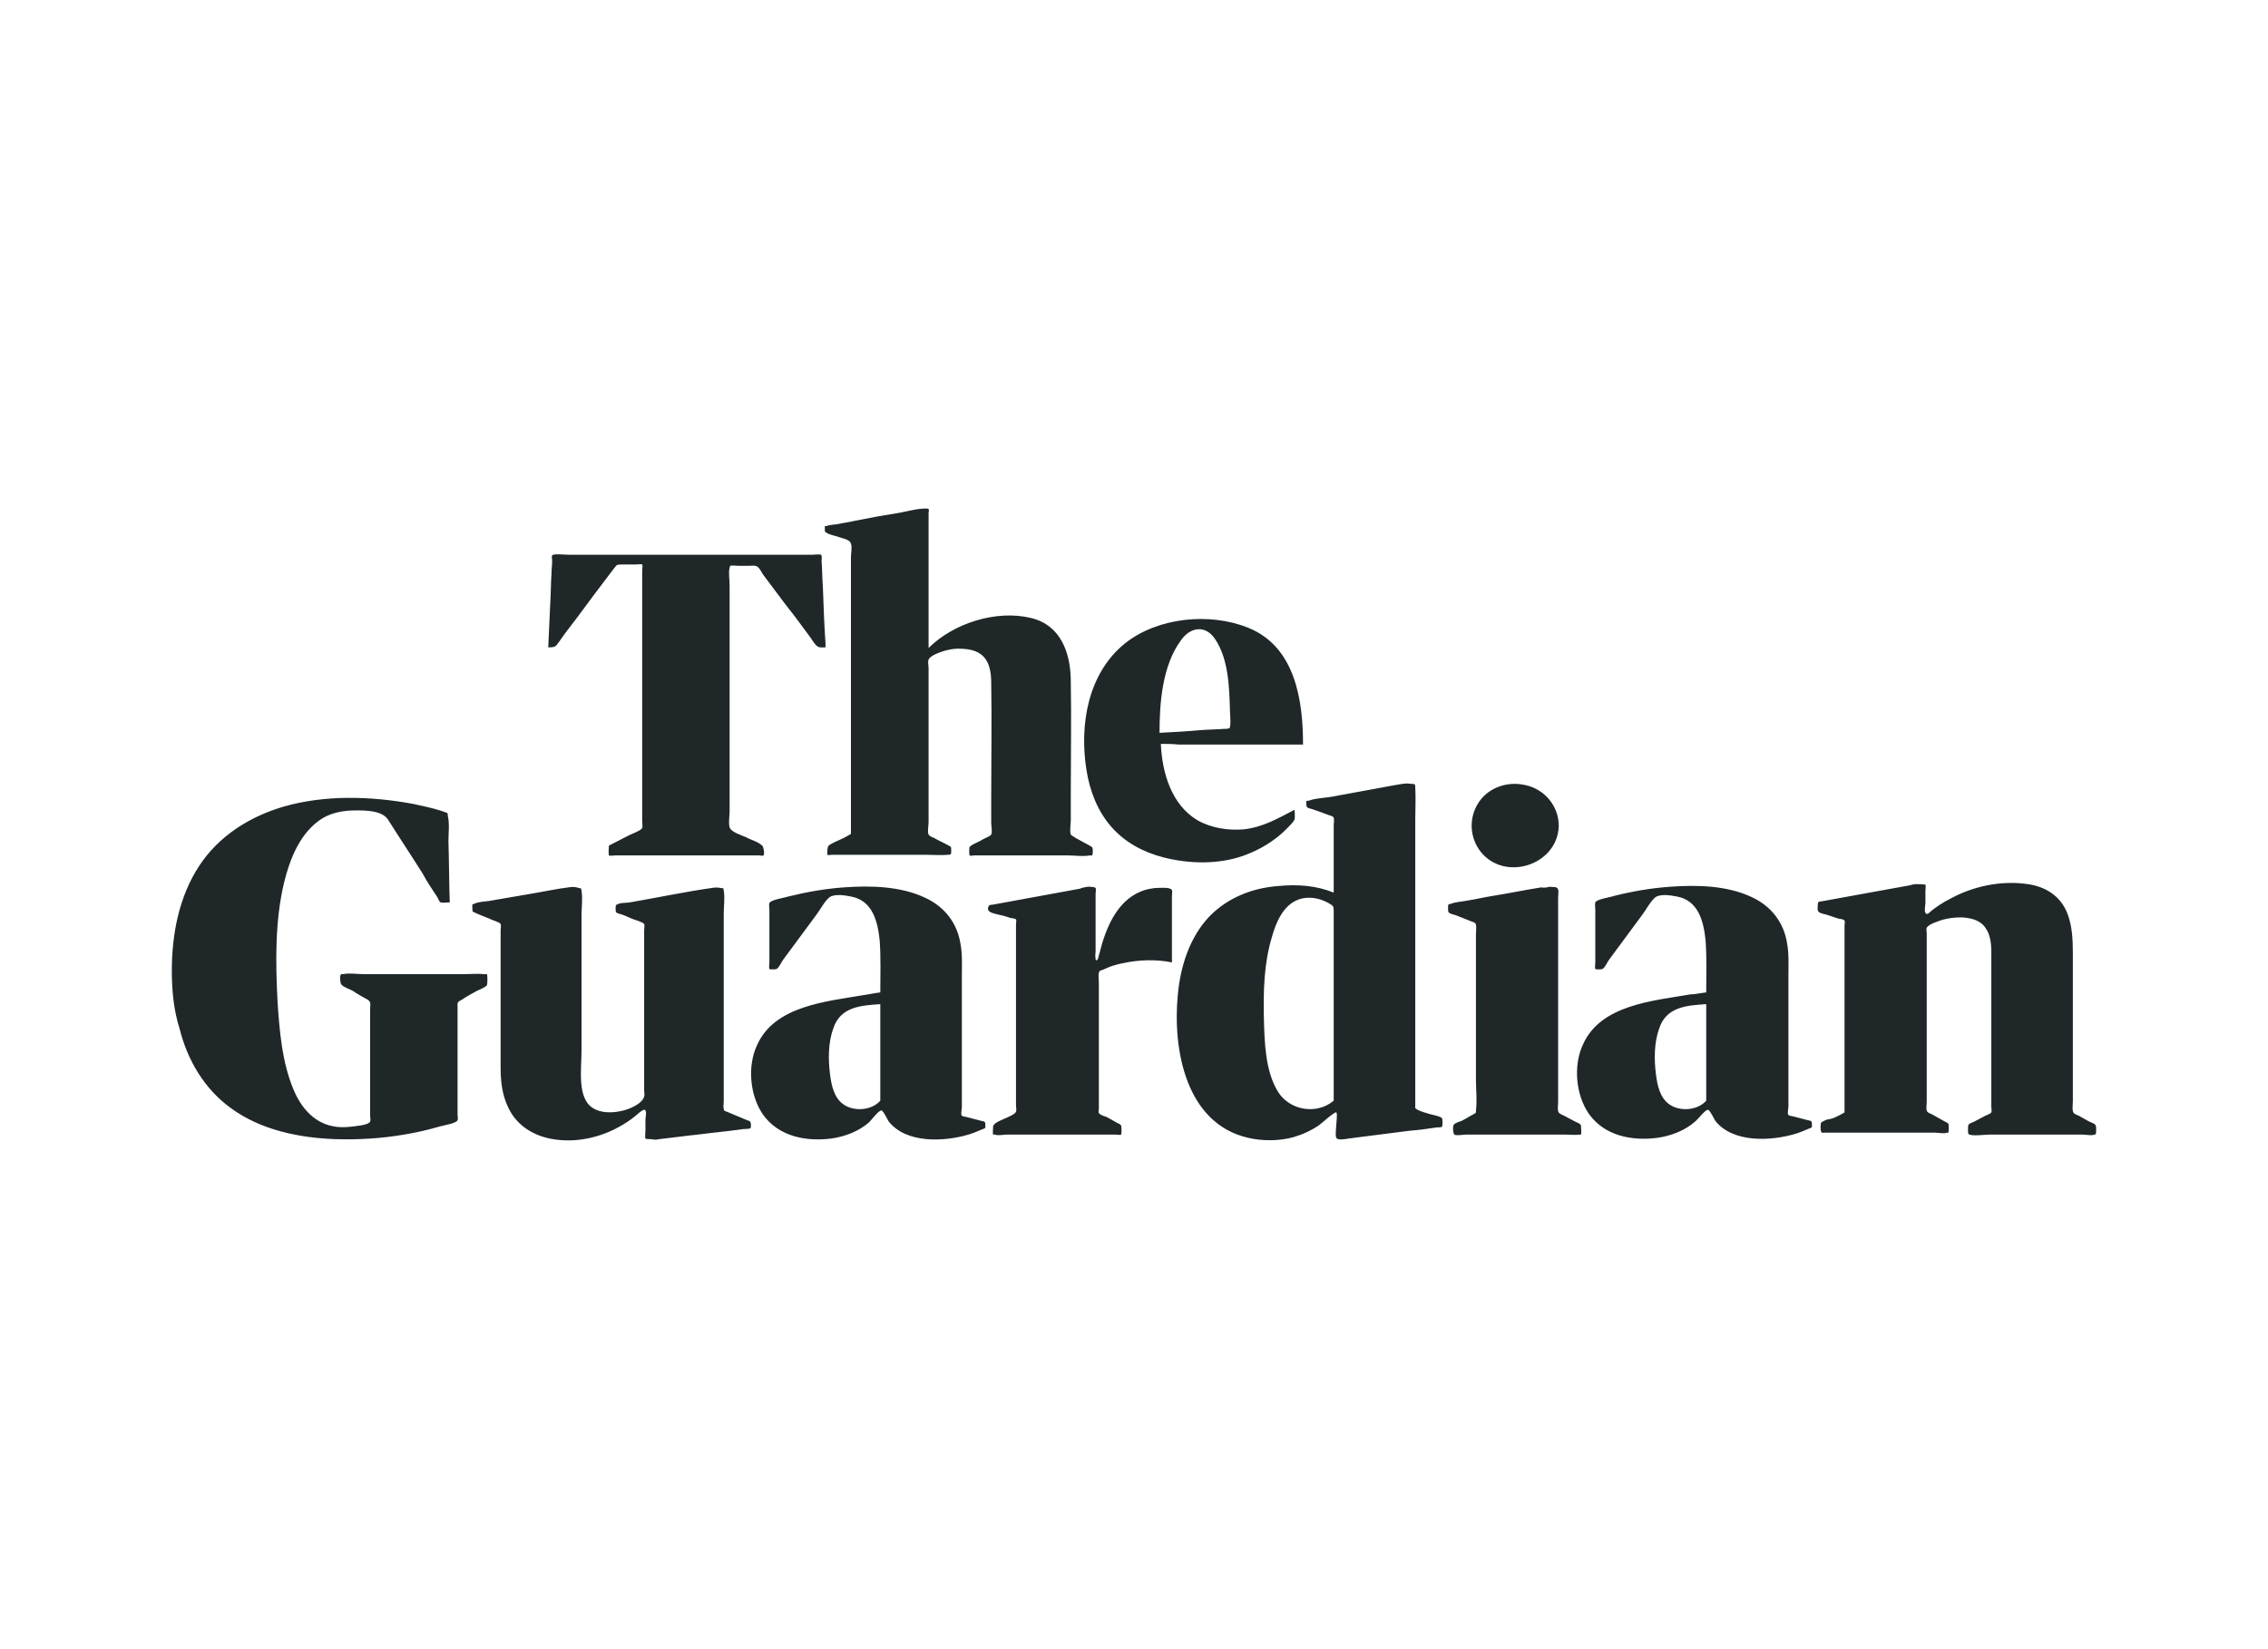 <?xml version="1.0" encoding="UTF-8"?>
<svg width="165px" height="120px" viewBox="0 0 165 120" version="1.1" xmlns="http://www.w3.org/2000/svg" xmlns:xlink="http://www.w3.org/1999/xlink">
    <title>Logo / Guardian</title>
    <g id="Logo-/-Guardian" stroke="none" stroke-width="1" fill="none" fill-rule="evenodd">
        <path d="M44.299,61.532 C44.774,61.295 45.296,61.01 45.771,60.773 C45.96,60.678 46.625,60.441 46.72,60.251 C46.767,60.156 46.72,59.871 46.72,59.729 L46.72,58.59 L46.72,50.474 L46.72,42.548 L46.72,41.504 C46.72,41.456 46.767,41.124 46.72,41.076 C46.672,41.029 46.293,41.076 46.245,41.076 L45.201,41.076 C44.821,41.076 44.869,41.124 44.632,41.409 C43.73,42.595 42.828,43.782 41.926,45.016 C41.499,45.585 41.072,46.107 40.692,46.677 C40.407,47.057 40.407,47.104 39.885,47.104 L40.028,43.972 C40.075,43.212 40.075,42.453 40.123,41.693 C40.123,41.409 40.17,41.124 40.17,40.839 C40.17,40.744 40.123,40.459 40.17,40.412 C40.265,40.27 41.119,40.365 41.357,40.365 L59.107,40.365 C59.202,40.365 59.629,40.317 59.724,40.365 C59.819,40.412 59.772,40.697 59.772,40.839 C59.819,41.456 59.819,42.121 59.867,42.738 C59.914,44.114 59.962,45.443 60.057,46.819 L60.057,47.104 C59.819,47.104 59.629,47.152 59.44,47.009 C59.25,46.867 59.107,46.582 58.965,46.392 C58.395,45.633 57.826,44.826 57.209,44.067 L55.5,41.788 C55.405,41.646 55.263,41.314 55.073,41.219 C54.931,41.124 54.646,41.171 54.456,41.171 L53.697,41.171 C53.602,41.171 53.222,41.124 53.127,41.171 C53.08,41.219 53.127,41.219 53.08,41.314 C52.985,41.693 53.08,42.168 53.08,42.548 L53.08,59.064 C53.08,59.397 52.985,59.871 53.08,60.203 C53.175,60.536 53.934,60.773 54.266,60.915 C54.598,61.105 55.168,61.248 55.453,61.532 C55.548,61.627 55.643,62.102 55.548,62.244 C55.5,62.292 55.263,62.244 55.215,62.244 L44.774,62.244 C44.679,62.244 44.347,62.292 44.299,62.244 C44.252,62.054 44.299,61.675 44.299,61.532 Z M61.908,60.678 L61.908,53.749 L61.908,42.405 L61.908,40.554 C61.908,40.27 62.003,39.842 61.908,39.558 C61.813,39.225 61.243,39.178 60.911,39.036 C60.721,38.988 60.104,38.846 60.009,38.656 L60.009,38.276 L60.151,38.276 C60.341,38.181 60.721,38.181 60.958,38.134 C61.385,38.039 61.813,37.991 62.192,37.896 C63.142,37.707 64.138,37.517 65.088,37.374 C65.657,37.279 66.227,37.137 66.796,37.042 C66.939,37.042 67.508,36.947 67.556,37.042 C67.603,37.09 67.556,37.279 67.556,37.327 L67.556,47.152 C69.359,45.348 72.492,44.351 75.007,44.968 C77.19,45.49 77.902,47.531 77.902,49.62 C77.95,52.277 77.902,54.888 77.902,57.546 L77.902,59.681 C77.902,59.919 77.807,60.488 77.902,60.726 C77.95,60.82 78.139,60.868 78.234,60.963 C78.567,61.153 78.946,61.343 79.279,61.532 C79.326,61.58 79.468,61.627 79.468,61.675 C79.516,61.722 79.516,62.149 79.468,62.197 C79.421,62.292 79.421,62.244 79.279,62.244 C78.756,62.339 78.187,62.244 77.712,62.244 L70.878,62.244 C70.83,62.244 70.593,62.292 70.546,62.244 C70.498,62.197 70.498,61.675 70.546,61.627 C70.688,61.437 71.258,61.248 71.447,61.105 C71.59,61.01 72.017,60.868 72.112,60.726 C72.207,60.583 72.112,60.061 72.112,59.919 L72.112,57.973 C72.112,55.22 72.159,52.42 72.112,49.667 C72.112,48.86 71.969,47.911 71.163,47.484 C70.735,47.246 70.166,47.199 69.691,47.199 C69.312,47.199 68.932,47.294 68.6,47.389 C68.315,47.484 67.793,47.674 67.603,47.911 C67.461,48.101 67.556,48.386 67.556,48.623 L67.556,59.824 C67.556,60.061 67.461,60.536 67.556,60.726 C67.603,60.82 67.793,60.915 67.935,60.963 C68.267,61.153 68.695,61.343 69.027,61.532 C69.074,61.58 69.169,61.58 69.169,61.627 C69.217,61.675 69.217,62.102 69.169,62.149 C69.122,62.197 69.074,62.197 68.979,62.197 C68.457,62.244 67.888,62.197 67.366,62.197 L60.531,62.197 C60.484,62.197 60.246,62.244 60.199,62.197 C60.151,62.149 60.199,61.675 60.246,61.58 C60.389,61.39 60.911,61.2 61.101,61.105 C61.433,60.963 61.67,60.82 61.908,60.678 L61.908,60.678 Z M84.452,54.128 C84.547,56.217 85.211,58.542 87.11,59.681 C88.106,60.251 89.34,60.441 90.479,60.346 C91.856,60.203 92.995,59.539 94.181,58.922 C94.181,59.112 94.229,59.444 94.181,59.634 C94.087,59.824 93.849,60.061 93.707,60.203 C93.517,60.393 93.28,60.631 93.042,60.82 C92.236,61.485 91.334,61.96 90.385,62.292 C88.581,62.909 86.493,62.861 84.642,62.387 C83.17,62.007 81.841,61.295 80.845,60.156 C79.848,59.017 79.279,57.546 79.041,56.027 C78.519,52.752 79.136,49.003 81.841,46.819 C84.215,44.921 88.011,44.541 90.812,45.68 C94.229,47.057 94.798,50.948 94.798,54.176 L85.733,54.176 C85.306,54.128 84.879,54.128 84.452,54.128 L84.452,54.128 Z M84.357,53.322 C85.306,53.274 86.255,53.227 87.252,53.132 C87.822,53.084 88.439,53.084 89.008,53.037 C89.103,53.037 89.34,53.037 89.435,52.989 C89.578,52.894 89.483,51.945 89.483,51.755 C89.435,50.047 89.388,47.958 88.391,46.487 C87.679,45.443 86.588,45.633 85.923,46.582 C84.547,48.433 84.357,51.186 84.357,53.322 L84.357,53.322 Z M12.5,70.645 C12.5,67.987 13.022,65.234 14.493,63.004 C15.917,60.82 18.195,59.397 20.663,58.685 C23.653,57.83 26.976,57.925 30.061,58.495 C30.725,58.637 31.39,58.78 32.007,58.969 C32.102,59.017 32.529,59.112 32.576,59.207 L32.576,59.349 C32.719,59.919 32.624,60.631 32.624,61.2 C32.671,62.671 32.671,64.19 32.719,65.662 C32.529,65.662 32.197,65.709 32.054,65.662 C31.959,65.614 31.864,65.377 31.817,65.282 C31.437,64.712 31.058,64.143 30.725,63.526 C29.918,62.244 29.064,60.963 28.257,59.681 C27.83,58.969 26.644,58.969 25.884,58.969 C25.03,58.969 24.176,59.112 23.464,59.539 C21.85,60.536 21.091,62.482 20.663,64.238 C19.999,67.038 20.046,69.981 20.189,72.828 C20.331,75.012 20.521,77.337 21.375,79.331 C21.897,80.565 22.799,81.656 24.176,81.941 C24.603,82.036 25.03,82.036 25.504,81.988 C25.789,81.941 26.786,81.893 26.928,81.609 C26.976,81.514 26.928,81.276 26.928,81.182 L26.928,80.375 L26.928,75.344 L26.928,73.398 C26.928,73.066 27.023,72.923 26.738,72.733 C26.406,72.544 26.027,72.354 25.694,72.116 C25.457,71.974 24.982,71.832 24.84,71.642 C24.745,71.547 24.698,71.025 24.793,70.93 C24.84,70.835 24.84,70.882 24.982,70.882 C25.41,70.787 25.979,70.882 26.406,70.882 L33.763,70.882 C34.237,70.882 34.76,70.835 35.234,70.882 L35.424,70.882 C35.471,70.93 35.471,71.594 35.424,71.689 C35.329,71.832 34.854,72.021 34.665,72.116 C34.332,72.306 33.953,72.496 33.62,72.733 C33.241,72.923 33.288,72.923 33.288,73.35 L33.288,81.087 C33.288,81.182 33.336,81.419 33.288,81.514 C33.193,81.751 32.197,81.893 31.912,81.988 C31.105,82.226 30.251,82.416 29.396,82.558 C27.735,82.843 26.074,82.938 24.413,82.89 C21.755,82.795 18.955,82.226 16.772,80.612 C14.873,79.236 13.639,77.147 13.07,74.869 C12.642,73.54 12.5,72.069 12.5,70.645 Z M34.38,66.326 C34.38,66.231 34.332,65.851 34.38,65.804 C34.427,65.756 34.475,65.804 34.522,65.756 C34.807,65.614 35.187,65.614 35.519,65.567 C36.611,65.377 37.702,65.187 38.841,64.997 C39.696,64.855 40.55,64.665 41.357,64.57 C41.594,64.522 41.879,64.522 42.116,64.617 C42.353,64.665 42.258,64.617 42.306,64.807 C42.401,65.377 42.306,66.041 42.306,66.611 L42.306,76.53 C42.306,77.717 41.974,79.9 43.113,80.612 C43.682,80.992 44.489,80.992 45.154,80.849 C45.676,80.754 46.672,80.375 46.862,79.805 C46.91,79.663 46.862,79.473 46.862,79.331 L46.862,78.334 L46.862,71.737 L46.862,68.699 L46.862,67.702 C46.862,67.607 46.91,67.323 46.862,67.228 C46.72,67.085 46.245,66.943 46.103,66.896 C45.818,66.801 45.581,66.658 45.296,66.563 C45.201,66.516 44.869,66.468 44.821,66.373 C44.774,66.326 44.774,65.899 44.821,65.851 C44.869,65.804 44.869,65.851 44.916,65.804 C45.154,65.662 45.581,65.709 45.818,65.662 C47.764,65.329 49.757,64.902 51.751,64.617 C51.988,64.57 52.225,64.57 52.463,64.617 C52.7,64.665 52.605,64.57 52.653,64.807 C52.747,65.282 52.653,65.946 52.653,66.468 L52.653,80.137 C52.653,80.28 52.605,80.517 52.653,80.707 C52.7,80.849 52.653,80.802 52.89,80.897 C53.364,81.087 53.887,81.324 54.361,81.514 C54.504,81.561 54.551,81.561 54.598,81.656 C54.646,81.751 54.646,82.083 54.598,82.083 C54.504,82.178 54.029,82.131 53.934,82.178 C52.89,82.321 51.846,82.416 50.754,82.558 C49.805,82.653 48.856,82.795 47.954,82.89 C47.764,82.938 47.574,82.938 47.384,82.89 C47.289,82.89 47.005,82.89 46.957,82.843 C46.91,82.748 46.957,82.368 46.957,82.273 L46.957,81.466 C46.957,81.324 47.052,80.944 46.957,80.802 C46.862,80.659 46.672,80.849 46.53,80.944 C46.15,81.276 45.723,81.609 45.296,81.846 C43.73,82.795 41.784,83.222 39.98,82.843 C38.651,82.558 37.512,81.799 36.943,80.517 C36.516,79.615 36.421,78.619 36.421,77.669 L36.421,72.021 L36.421,68.794 L36.421,67.702 C36.421,67.607 36.468,67.323 36.421,67.228 C36.326,67.085 35.756,66.943 35.614,66.848 C35.139,66.658 34.76,66.516 34.38,66.326 L34.38,66.326 Z M79.136,64.522 C79.231,64.522 79.658,64.522 79.706,64.617 C79.753,64.665 79.706,64.997 79.706,65.045 L79.706,69.221 C79.706,69.364 79.658,69.601 79.706,69.743 L79.706,69.838 C79.896,70.028 79.943,69.411 79.99,69.364 C80.418,67.607 81.224,65.567 83.028,64.855 C83.36,64.712 83.692,64.665 84.025,64.617 C84.309,64.617 85.116,64.522 85.259,64.76 C85.306,64.855 85.259,65.092 85.259,65.187 L85.259,70.028 C84.12,69.791 82.838,69.838 81.747,70.075 C81.224,70.17 80.75,70.313 80.275,70.55 C80.038,70.645 79.99,70.598 79.943,70.787 C79.896,70.977 79.943,71.309 79.943,71.499 L79.943,80.659 C79.943,80.754 79.896,80.897 79.943,80.992 C80.038,81.134 80.37,81.229 80.513,81.276 C80.75,81.419 81.035,81.561 81.272,81.704 C81.367,81.751 81.509,81.799 81.557,81.893 C81.604,81.941 81.604,82.51 81.557,82.558 C81.509,82.605 81.224,82.558 81.13,82.558 L73.251,82.558 C73.014,82.558 72.586,82.653 72.397,82.558 L72.254,82.558 C72.207,82.51 72.254,81.988 72.254,81.941 C72.349,81.656 72.966,81.466 73.251,81.324 C73.441,81.229 73.82,81.087 73.915,80.897 C73.963,80.802 73.915,80.517 73.915,80.422 L73.915,79.425 L73.915,67.228 C73.915,67.18 73.963,66.943 73.915,66.896 C73.868,66.848 73.631,66.801 73.536,66.801 C73.251,66.706 72.966,66.611 72.681,66.563 C72.397,66.468 71.685,66.421 71.922,65.946 C71.969,65.804 72.159,65.851 72.349,65.804 C74.437,65.424 76.478,65.045 78.567,64.665 C78.756,64.57 78.946,64.57 79.136,64.522 L79.136,64.522 Z M97.029,64.95 L97.029,61.153 L97.029,60.061 C97.029,59.919 97.077,59.634 97.029,59.492 C96.982,59.397 96.792,59.349 96.65,59.302 C96.27,59.159 95.89,59.017 95.463,58.875 C95.178,58.78 95.036,58.827 95.036,58.495 C95.036,58.21 94.988,58.305 95.226,58.258 C95.748,58.068 96.365,58.068 96.887,57.973 C98.453,57.688 99.972,57.403 101.538,57.118 C101.87,57.071 102.203,56.976 102.535,57.024 C102.914,57.071 102.962,56.976 102.962,57.308 C103.009,58.068 102.962,58.875 102.962,59.634 L102.962,80.422 C102.962,80.612 102.914,80.612 103.057,80.707 C103.342,80.897 103.816,80.992 104.101,81.087 C104.291,81.134 104.813,81.229 104.908,81.371 C104.955,81.419 104.955,81.941 104.908,81.988 C104.86,82.036 104.576,82.036 104.528,82.036 C103.864,82.131 103.247,82.226 102.582,82.273 C101.111,82.463 99.64,82.653 98.121,82.843 C97.884,82.89 97.314,82.985 97.219,82.795 C97.124,82.605 97.219,81.988 97.219,81.799 C97.219,81.656 97.314,81.039 97.219,80.944 C97.124,80.849 96.08,81.799 95.938,81.893 C95.368,82.273 94.751,82.558 94.087,82.748 C93.042,83.033 91.856,83.033 90.812,82.795 C86.255,81.751 85.306,76.34 85.686,72.401 C85.876,70.313 86.54,68.224 87.964,66.706 C89.293,65.329 91.096,64.617 92.947,64.475 C94.371,64.333 95.748,64.428 97.029,64.95 L97.029,64.95 Z M97.029,80.09 L97.029,68.414 L97.029,66.231 C97.029,65.946 96.982,65.899 96.65,65.709 C95.985,65.329 95.131,65.187 94.419,65.472 C93.327,65.899 92.805,67.18 92.52,68.224 C91.951,70.123 91.903,72.164 91.951,74.157 C91.998,75.866 92.046,77.954 92.995,79.473 C93.849,80.802 95.795,81.134 97.029,80.09 Z M112.739,64.522 C112.976,64.57 113.261,64.475 113.356,64.712 C113.403,64.855 113.356,65.187 113.356,65.329 L113.356,80.185 C113.356,80.375 113.309,80.659 113.356,80.849 C113.403,81.039 113.593,81.087 113.783,81.182 C114.068,81.324 114.305,81.466 114.59,81.609 C114.685,81.656 114.97,81.751 115.017,81.893 C115.017,81.941 115.065,82.51 115.017,82.558 L114.875,82.558 C114.59,82.605 114.21,82.558 113.878,82.558 L106.664,82.558 C106.474,82.558 105.952,82.653 105.81,82.558 C105.715,82.51 105.667,81.941 105.762,81.846 C105.857,81.704 106.189,81.609 106.332,81.561 C106.616,81.419 106.901,81.229 107.186,81.087 C107.423,80.944 107.376,80.992 107.376,80.802 C107.471,80.09 107.376,79.283 107.376,78.571 L107.376,74.822 L107.376,67.987 C107.376,67.797 107.423,67.465 107.376,67.275 C107.328,67.085 107.091,67.085 106.901,66.99 C106.569,66.848 106.284,66.753 105.952,66.611 C105.857,66.563 105.477,66.516 105.382,66.373 C105.335,66.326 105.335,65.851 105.382,65.804 C105.43,65.756 105.525,65.804 105.572,65.756 C105.952,65.614 106.379,65.614 106.806,65.519 C107.423,65.424 107.993,65.282 108.61,65.187 C109.796,64.997 110.935,64.76 112.122,64.57 C112.359,64.617 112.549,64.57 112.739,64.522 L112.739,64.522 Z M113.403,60.109 C113.309,62.956 109.464,64.19 107.708,61.96 C106.901,60.915 106.854,59.492 107.566,58.4 C108.278,57.308 109.654,56.834 110.935,57.118 C112.359,57.403 113.403,58.637 113.403,60.109 L113.403,60.109 Z M134.192,80.944 L134.192,69.506 L134.192,67.323 C134.192,67.275 134.239,67.038 134.192,66.99 C134.144,66.896 133.859,66.848 133.765,66.848 L132.91,66.563 C132.768,66.516 132.388,66.468 132.293,66.326 C132.198,66.231 132.246,65.994 132.246,65.851 C132.246,65.567 132.341,65.614 132.625,65.567 L135.758,64.997 L138.89,64.428 C139.08,64.38 139.223,64.333 139.412,64.333 C139.507,64.333 139.982,64.333 140.077,64.38 C140.124,64.428 140.077,64.712 140.077,64.807 L140.077,65.709 C140.077,65.851 139.982,66.279 140.077,66.421 C140.172,66.611 140.362,66.421 140.504,66.279 C140.931,65.946 141.358,65.662 141.833,65.424 C143.542,64.475 145.582,64.048 147.528,64.333 C148.857,64.522 149.949,65.234 150.424,66.516 C150.756,67.418 150.803,68.367 150.803,69.316 L150.803,80.137 C150.803,80.327 150.756,80.659 150.803,80.849 C150.851,81.039 150.993,81.087 151.23,81.182 C151.468,81.324 151.752,81.466 151.99,81.609 C152.085,81.656 152.417,81.751 152.464,81.893 C152.512,81.988 152.512,82.463 152.464,82.51 C152.417,82.605 152.512,82.51 152.369,82.558 C152.18,82.653 151.752,82.558 151.515,82.558 L144.728,82.558 C144.443,82.558 143.352,82.7 143.209,82.51 C143.162,82.463 143.162,81.941 143.209,81.846 C143.257,81.751 143.542,81.656 143.637,81.609 C143.921,81.466 144.159,81.324 144.443,81.182 C144.538,81.134 144.823,81.039 144.871,80.944 C144.918,80.849 144.871,80.659 144.871,80.565 L144.871,79.52 L144.871,76.198 L144.871,69.791 C144.871,69.031 144.918,68.177 144.443,67.513 C144.064,66.943 143.399,66.801 142.735,66.753 C142.213,66.753 141.738,66.801 141.263,66.943 C141.026,67.038 140.314,67.228 140.172,67.513 C140.124,67.607 140.172,67.797 140.172,67.892 L140.172,80.185 C140.172,80.327 140.124,80.659 140.172,80.802 C140.219,80.992 140.504,81.039 140.646,81.134 C140.884,81.276 141.169,81.419 141.406,81.561 C141.501,81.609 141.691,81.704 141.738,81.751 C141.786,81.799 141.786,82.368 141.738,82.416 C141.738,82.463 141.691,82.416 141.643,82.416 C141.453,82.51 140.979,82.416 140.789,82.416 L132.815,82.416 C132.578,82.416 132.531,82.463 132.483,82.321 C132.436,82.226 132.436,81.799 132.483,81.704 C132.531,81.609 132.815,81.514 132.91,81.466 C133.385,81.419 133.765,81.182 134.192,80.944 L134.192,80.944 Z M124.13,72.211 C124.13,70.977 124.177,69.696 124.082,68.414 C123.94,67.038 123.56,65.519 121.994,65.234 C121.519,65.139 120.665,64.997 120.333,65.377 C120.001,65.709 119.763,66.184 119.479,66.563 L117.058,69.838 C116.916,70.028 116.773,70.408 116.583,70.503 C116.536,70.55 116.061,70.55 116.061,70.503 C116.014,70.455 116.061,70.123 116.061,70.028 L116.061,66.184 C116.061,66.041 116.014,65.804 116.061,65.662 C116.156,65.424 117.2,65.282 117.438,65.187 C118.767,64.855 120.143,64.617 121.519,64.522 C123.465,64.38 125.649,64.428 127.452,65.282 C128.876,65.946 129.778,67.133 130.015,68.652 C130.157,69.411 130.11,70.265 130.11,71.025 L130.11,80.517 C130.11,80.659 130.015,81.039 130.11,81.134 C130.157,81.182 130.395,81.229 130.442,81.229 C130.822,81.324 131.154,81.419 131.534,81.514 C131.771,81.561 131.819,81.561 131.819,81.799 C131.819,82.036 131.866,82.036 131.581,82.131 C131.249,82.273 130.917,82.416 130.585,82.51 C128.829,83.033 126.076,83.175 124.794,81.561 C124.699,81.419 124.415,80.802 124.272,80.754 C124.082,80.707 123.513,81.466 123.323,81.609 C122.564,82.273 121.567,82.653 120.57,82.795 C118.719,83.033 116.726,82.653 115.587,81.039 C114.637,79.663 114.448,77.527 115.16,76.008 C116.441,73.113 120.238,72.828 122.991,72.354 C123.323,72.354 123.703,72.259 124.13,72.211 L124.13,72.211 Z M124.13,80.09 L124.13,73.066 C122.706,73.161 121.235,73.255 120.713,74.822 C120.333,75.866 120.333,77.1 120.475,78.191 C120.57,78.951 120.76,79.9 121.472,80.375 C122.231,80.897 123.513,80.802 124.13,80.09 L124.13,80.09 Z M64.043,72.211 C64.043,70.977 64.091,69.696 63.996,68.414 C63.854,67.038 63.474,65.519 61.908,65.234 C61.433,65.139 60.579,64.997 60.246,65.377 C59.914,65.709 59.677,66.184 59.392,66.563 L56.972,69.838 C56.829,70.028 56.687,70.408 56.497,70.503 C56.449,70.55 55.975,70.55 55.975,70.503 C55.927,70.455 55.975,70.123 55.975,70.028 L55.975,66.231 C55.975,66.089 55.927,65.851 55.975,65.709 C56.07,65.472 57.066,65.329 57.351,65.234 C58.68,64.902 60.057,64.665 61.385,64.57 C63.331,64.428 65.515,64.475 67.318,65.329 C68.742,65.994 69.644,67.18 69.881,68.699 C70.024,69.458 69.976,70.313 69.976,71.072 L69.976,80.565 C69.976,80.707 69.881,81.087 69.976,81.182 C70.024,81.229 70.261,81.276 70.308,81.276 C70.688,81.371 71.02,81.466 71.4,81.561 C71.637,81.609 71.685,81.609 71.685,81.846 C71.685,82.083 71.732,82.083 71.447,82.178 C71.115,82.321 70.783,82.463 70.451,82.558 C68.695,83.08 65.942,83.222 64.66,81.609 C64.565,81.466 64.281,80.849 64.138,80.802 C63.948,80.754 63.379,81.514 63.237,81.656 C62.477,82.321 61.48,82.7 60.484,82.843 C58.633,83.08 56.639,82.7 55.5,81.087 C54.551,79.71 54.361,77.574 55.073,76.056 C56.355,73.161 60.151,72.876 62.857,72.401 C63.237,72.354 63.616,72.259 64.043,72.211 L64.043,72.211 Z M64.043,80.09 L64.043,73.066 C62.62,73.161 61.148,73.255 60.626,74.822 C60.246,75.866 60.246,77.1 60.389,78.191 C60.484,78.951 60.674,79.9 61.385,80.375 C62.145,80.897 63.426,80.802 64.043,80.09 L64.043,80.09 Z" id="Logo" fill="#1F2729" fill-rule="nonzero"></path>
    </g>
</svg>